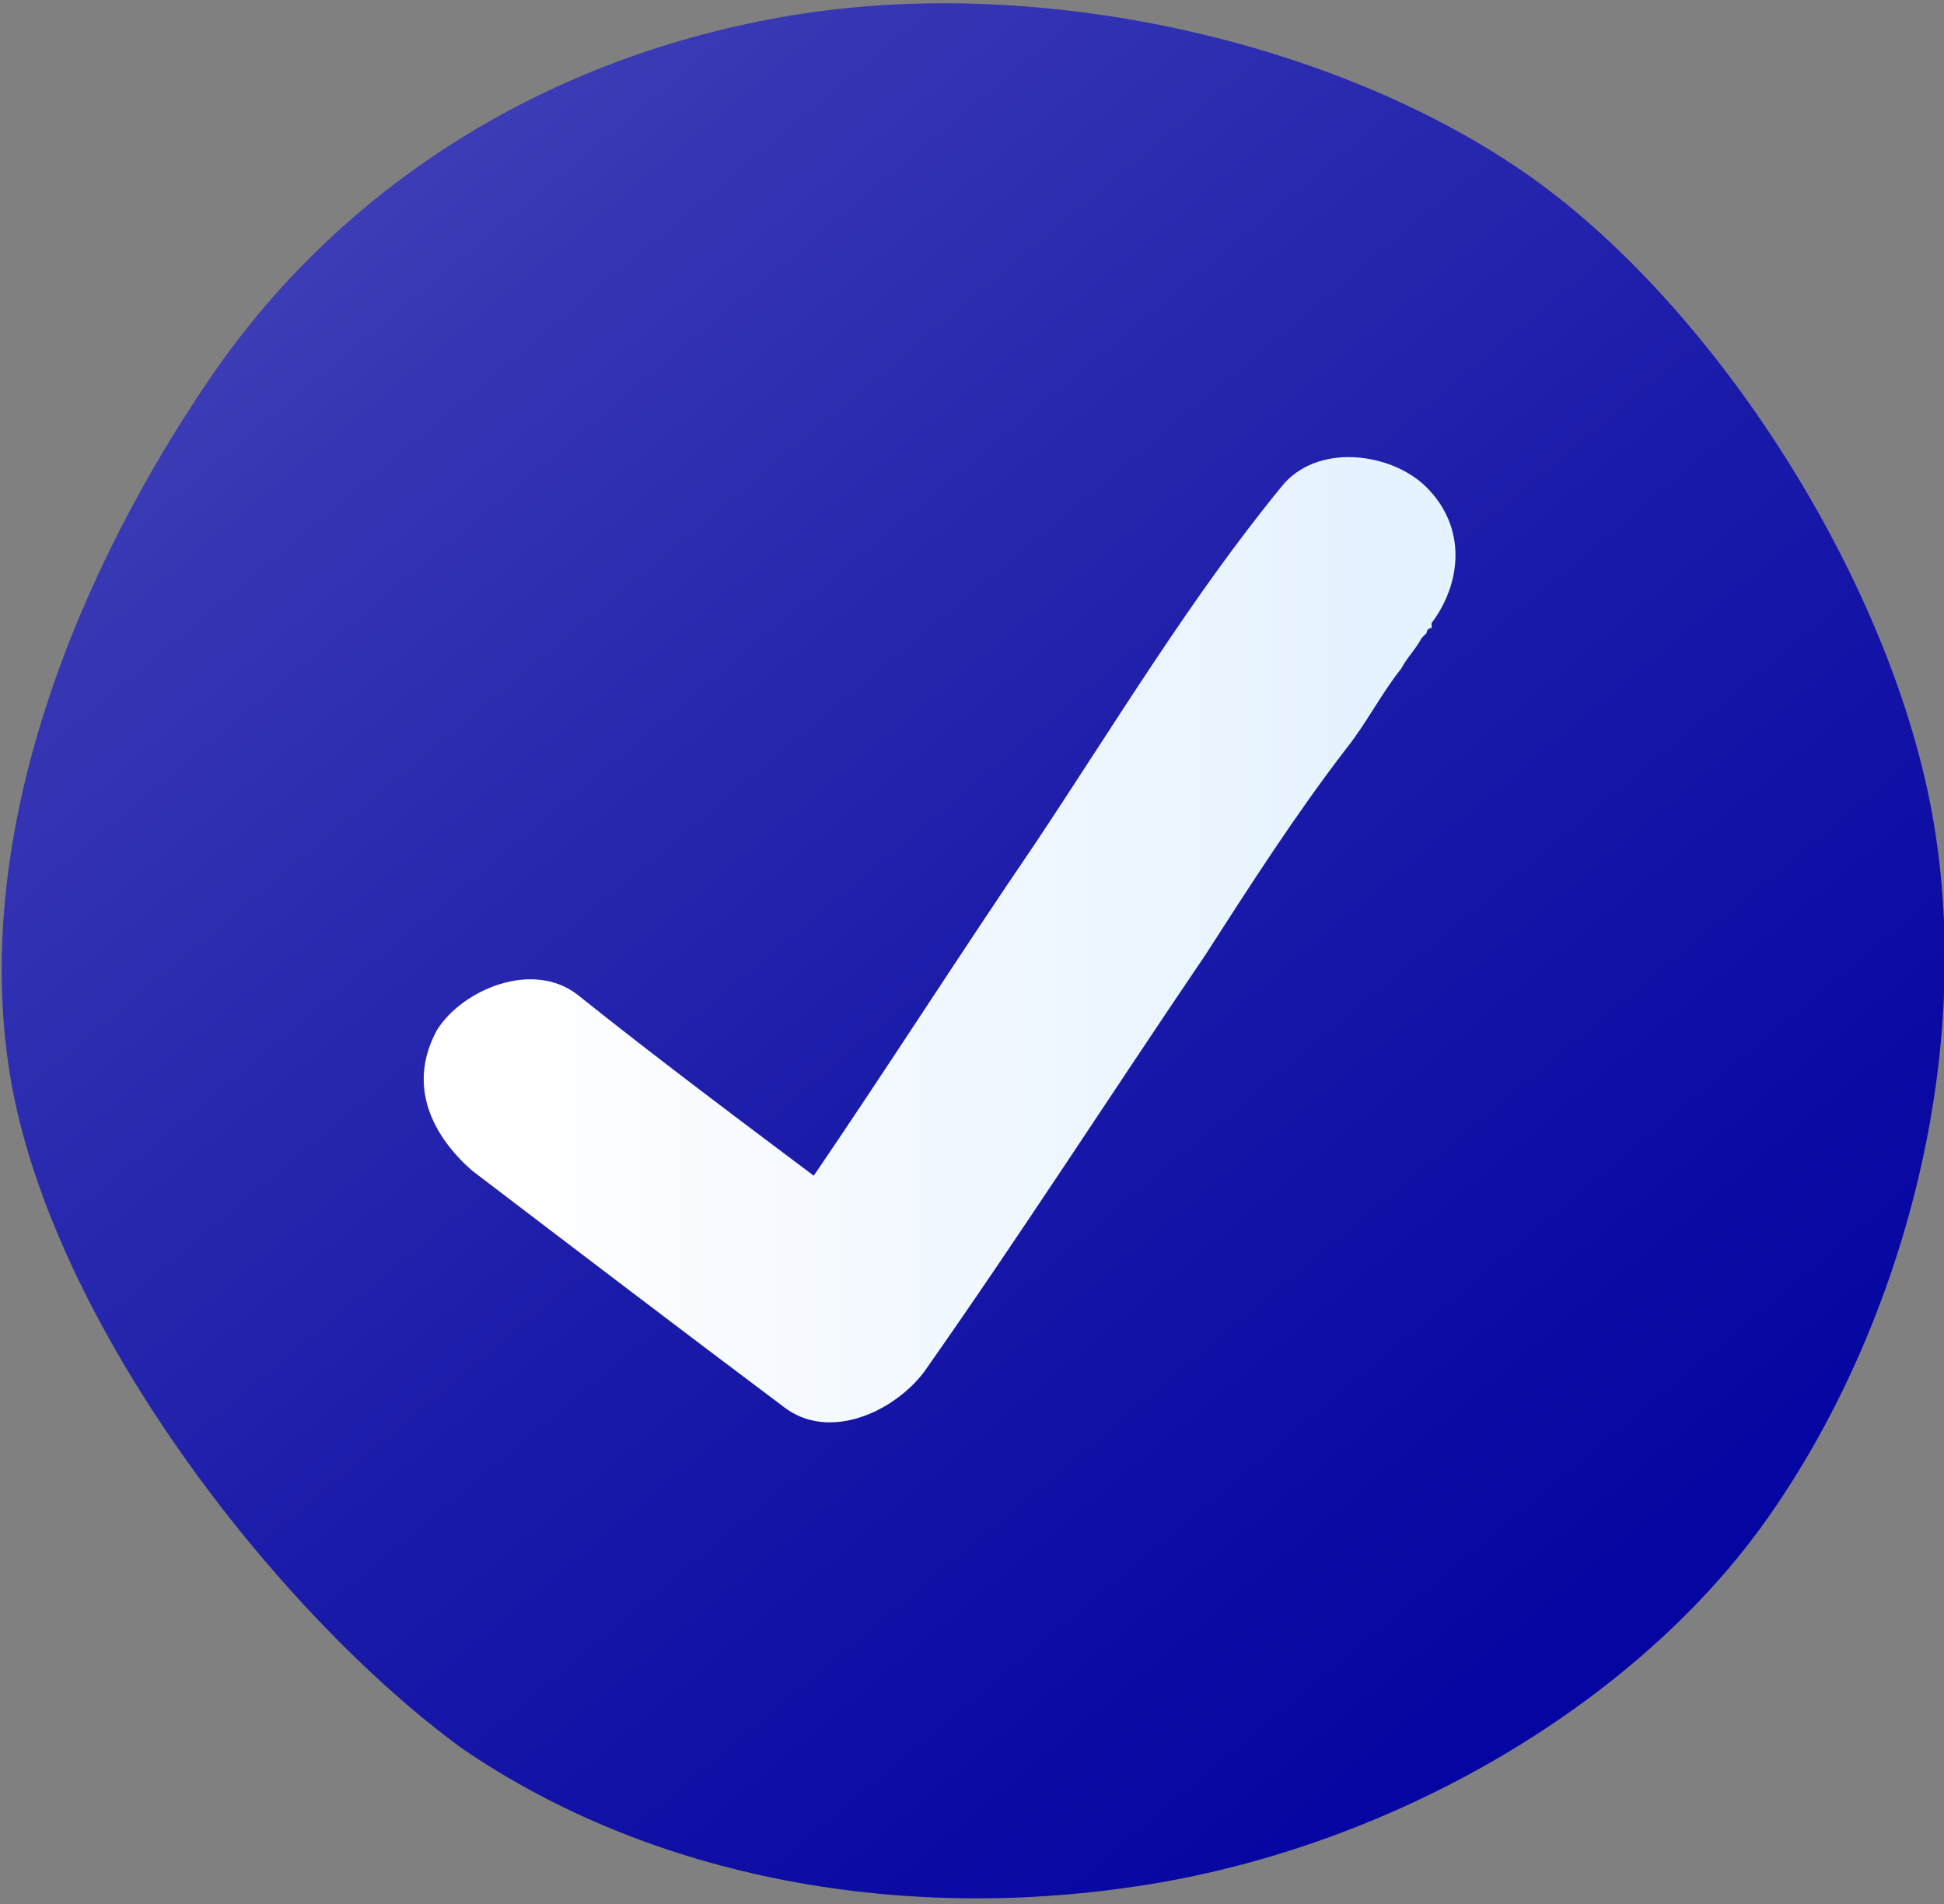 <?xml version="1.0" encoding="utf-8"?>
<!-- Generator: Adobe Illustrator 26.3.1, SVG Export Plug-In . SVG Version: 6.00 Build 0)  -->
<svg version="1.1" id="Layer_1" xmlns="http://www.w3.org/2000/svg" xmlns:xlink="http://www.w3.org/1999/xlink" x="0px" y="0px"
	 viewBox="0 0 38.7 37.9" style="enable-background:new 0 0 38.7 37.9;" xml:space="preserve">
<rect x="0" y="0" width="38.7" height="37.9" fill="#808080" stroke="none"/>
<style type="text/css">
	.st0{fill:url(#SVGID_1_);}
	.st1{fill:url(#SVGID_00000047744700829395048750000004004375131114412709_);}
</style>
<g>
	<g>
		
			<linearGradient id="SVGID_1_" gradientUnits="userSpaceOnUse" x1="127.364" y1="759.882" x2="175.323" y2="732.021" gradientTransform="matrix(-0.169 -0.986 0.986 -0.169 -689.71 294.725)">
			<stop  offset="0" style="stop-color:#0000A0"/>
			<stop  offset="0.199" style="stop-color:#0606A2"/>
			<stop  offset="0.478" style="stop-color:#1919A9"/>
			<stop  offset="0.802" style="stop-color:#3636B4"/>
			<stop  offset="1" style="stop-color:#4C4CBC"/>
		</linearGradient>
		<path class="st0" d="M15.8,0.3c4.9-0.8,10.7,0.5,14.5,3.1s7.4,8.2,8.2,13s-0.7,10.1-3.3,13.8c-2.6,3.7-7.4,6.5-12.3,7.3
			S13,37.4,9.2,34.8C5.5,32.1,1,26.3,0.2,21.4S1.6,11.3,4.2,7.5S10.9,1.1,15.8,0.3z"/>
	</g>
	
		<linearGradient id="SVGID_00000083079429933740229630000017279996054982648977_" gradientUnits="userSpaceOnUse" x1="10.027" y1="18.78" x2="27.476" y2="18.78">
		<stop  offset="0" style="stop-color:#FFFFFF"/>
		<stop  offset="0.182" style="stop-color:#FAFCFF"/>
		<stop  offset="1" style="stop-color:#E5F2FF"/>
	</linearGradient>
	<path style="fill:url(#SVGID_00000083079429933740229630000017279996054982648977_);" d="M28.4,9.7c-0.7-0.7-2.2-0.9-2.9,0
		c-1.8,2.2-3.3,4.7-4.9,7.1c-1.5,2.2-2.9,4.4-4.4,6.6c-1.6-1.2-3.2-2.4-4.7-3.6c-0.9-0.7-2.3-0.1-2.8,0.7c-0.6,1.1-0.1,2.1,0.7,2.8
		c2.1,1.6,4.2,3.2,6.2,4.7c0.9,0.7,2.2,0.1,2.8-0.7c1.9-2.7,3.7-5.5,5.6-8.3c0.9-1.4,1.8-2.8,2.8-4.1c0.4-0.5,0.7-1.1,1.1-1.6
		c0.1-0.2,0.3-0.4,0.4-0.6c0,0,0.1-0.1,0.1-0.1c0,0,0,0,0,0c0,0,0,0,0,0c0,0,0-0.1,0.1-0.1c0-0.1,0-0.1,0-0.1
		C29.1,11.6,29.2,10.5,28.4,9.7z"/>
</g>
</svg>
